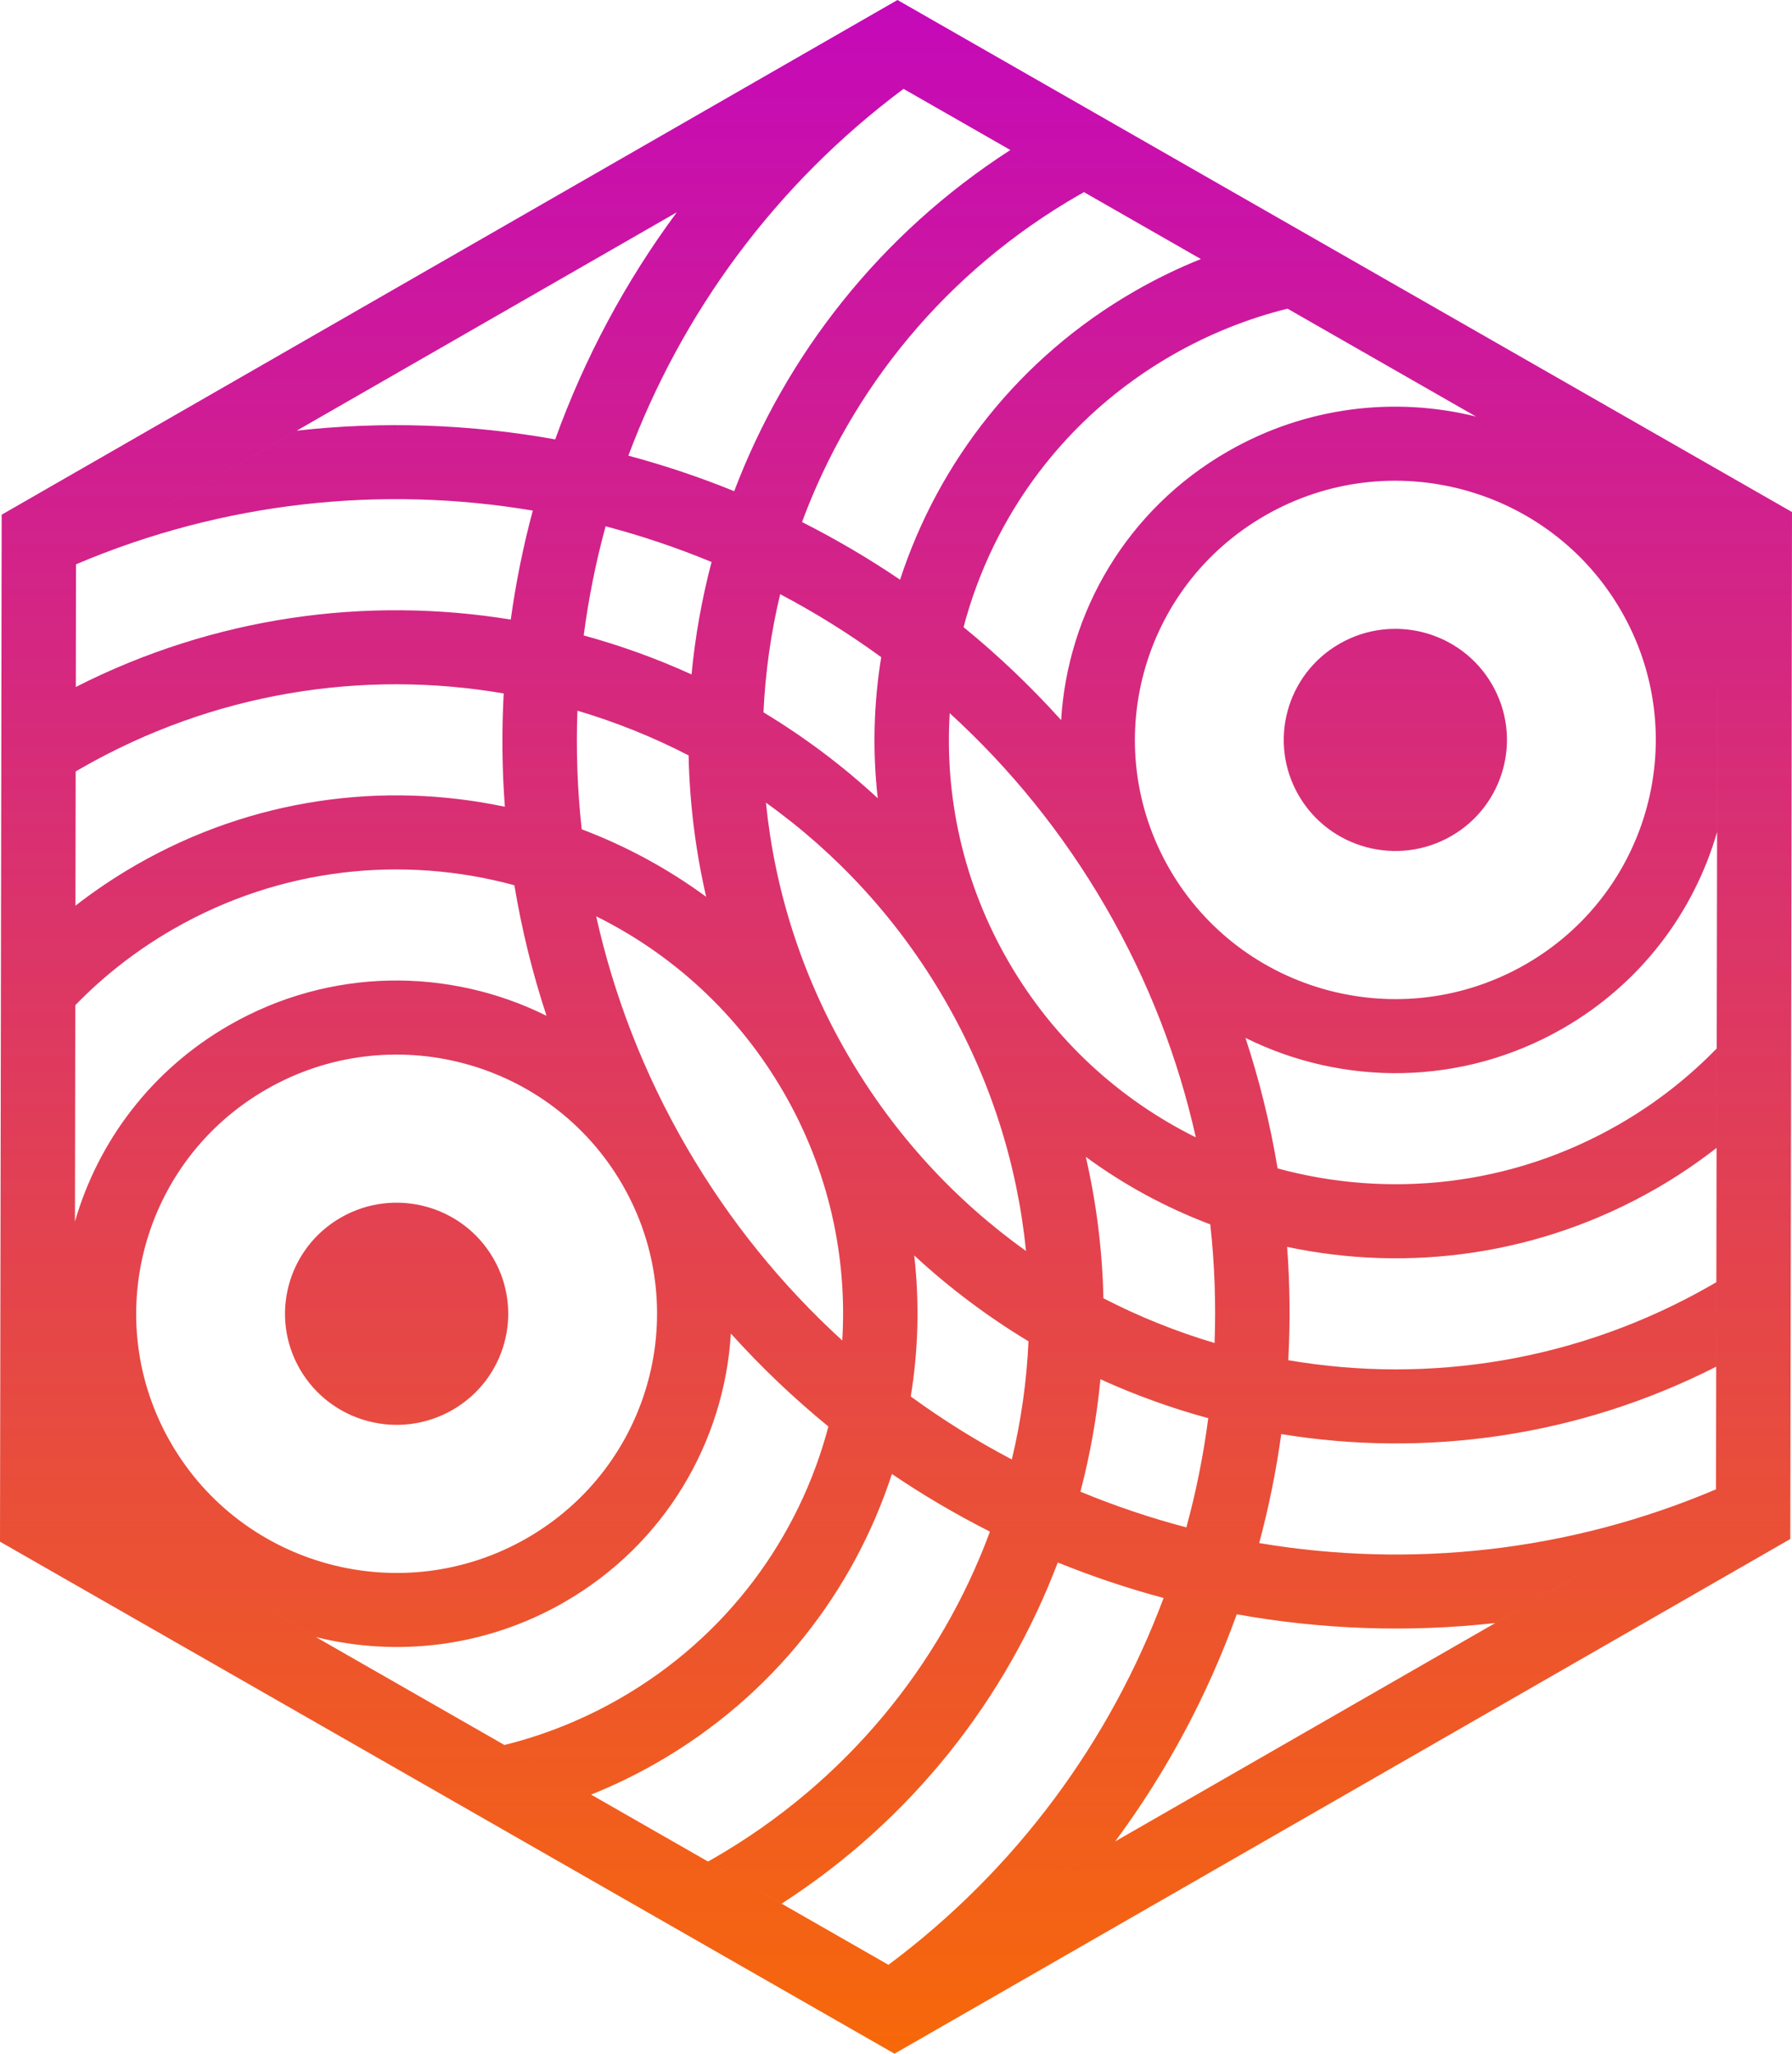 <?xml version="1.0" encoding="UTF-8"?>
<svg xmlns="http://www.w3.org/2000/svg" width="96" height="110" viewBox="0 0 96 110" fill="none">
  <path d="M26.425 67.394C24.774 64.548 21.118 63.573 18.258 65.216C15.399 66.859 14.419 70.497 16.07 73.343C17.721 76.188 21.377 77.163 24.237 75.52C27.096 73.878 28.076 70.239 26.425 67.394Z" fill="url(#paint0_linear_2676_1329)"></path>
  <path d="M79.928 36.657C78.277 33.812 74.621 32.837 71.761 34.48C68.902 36.123 67.923 39.761 69.574 42.606C71.225 45.451 74.88 46.426 77.74 44.784C80.599 43.141 81.579 39.503 79.928 36.657Z" fill="url(#paint1_linear_2676_1329)"></path>
  <path fill-rule="evenodd" clip-rule="evenodd" d="M0.09 27.568L-2.37871e-06 82.575L47.92 110L95.909 82.432L96 27.425L48.079 0L0.09 27.568ZM92 36.826L91.928 80.14L47.916 105.423L10.134 83.799L16.929 87.687C21.276 88.761 26.03 88.228 30.216 85.823C35.634 82.711 38.803 77.209 39.154 71.427C40.781 73.234 42.529 74.895 44.379 76.407C42.815 82.337 38.963 87.668 33.205 90.976C31.221 92.115 29.14 92.94 27.023 93.465L31.667 96.123C32.865 95.641 34.046 95.073 35.198 94.411C41.414 90.84 45.726 85.247 47.781 78.949C49.469 80.094 51.225 81.122 53.033 82.037C50.392 89.172 45.322 95.463 38.187 99.562C38.102 99.611 38.015 99.658 37.929 99.706L41.874 101.963C48.87 97.45 53.904 90.973 56.666 83.689C58.516 84.44 60.409 85.076 62.336 85.591C59.484 93.223 54.482 100.101 47.596 105.239L47.916 105.423L59.742 98.629C62.515 94.886 64.698 90.782 66.255 86.464C70.792 87.281 75.457 87.451 80.101 86.933L91.928 80.14V79.771C84.013 83.136 75.526 84.009 67.457 82.65C67.972 80.732 68.366 78.782 68.638 76.813C76.358 78.074 84.512 76.975 91.938 73.203L91.946 68.675C91.861 68.725 91.776 68.776 91.69 68.826C84.555 72.925 76.545 74.146 69.015 72.855C69.123 70.84 69.105 68.812 68.953 66.786C75.461 68.164 82.484 67.246 88.701 63.675C89.853 63.013 90.939 62.279 91.958 61.486L91.966 56.157C90.451 57.719 88.692 59.099 86.708 60.239C80.951 63.547 74.386 64.2 68.443 62.583C68.052 60.234 67.481 57.896 66.721 55.591C71.929 58.179 78.3 58.2 83.719 55.087C87.904 52.683 90.746 48.853 91.985 44.57L91.999 36.825L92 36.826ZM14.272 58.347C20.945 54.514 29.476 56.789 33.329 63.428C37.181 70.067 34.895 78.556 28.223 82.389C21.55 86.222 13.019 83.948 9.167 77.309C5.314 70.67 7.6 62.181 14.272 58.347ZM58.951 73.875C60.819 74.727 62.752 75.422 64.728 75.962C64.471 77.936 64.079 79.891 63.555 81.809C61.623 81.302 59.727 80.662 57.88 79.897C58.398 77.924 58.758 75.91 58.951 73.875ZM48.977 67.245C50.871 68.996 52.924 70.532 55.098 71.843C55.002 73.981 54.701 76.101 54.205 78.173C52.328 77.185 50.518 76.059 48.791 74.798C49.196 72.317 49.264 69.775 48.977 67.245ZM58.169 61.964C60.228 63.476 62.474 64.688 64.836 65.58C65.07 67.699 65.144 69.822 65.066 71.933C63.014 71.324 61.019 70.523 59.11 69.537C59.056 67.009 58.746 64.472 58.169 61.964ZM31.938 49.079C35.995 51.091 39.523 54.272 41.959 58.47C44.395 62.668 45.397 67.298 45.121 71.799C41.906 68.866 39.078 65.403 36.781 61.445C34.484 57.486 32.884 53.317 31.938 49.079ZM41.033 42.993C44.821 45.7 48.105 49.233 50.588 53.513C53.072 57.792 54.503 62.389 54.965 67.006C51.178 64.299 47.894 60.767 45.411 56.487C42.927 52.207 41.495 47.61 41.033 42.993ZM9.29 49.76C15.048 46.452 21.613 45.799 27.556 47.416C27.947 49.765 28.518 52.103 29.278 54.408C24.07 51.82 17.698 51.799 12.28 54.912C8.095 57.316 5.254 61.146 4.015 65.428L4.033 53.841C5.549 52.279 7.307 50.899 9.29 49.76ZM50.878 38.199C54.094 41.133 56.921 44.597 59.218 48.555C61.515 52.514 63.115 56.682 64.061 60.919C60.005 58.907 56.476 55.728 54.04 51.53C51.604 47.331 50.601 42.701 50.878 38.199ZM67.775 27.611C74.448 23.778 82.98 26.052 86.832 32.691C90.685 39.33 88.398 47.82 81.726 51.653C75.053 55.486 66.522 53.211 62.669 46.572C58.817 39.933 61.103 31.444 67.775 27.611ZM4.308 41.173C11.443 37.074 19.454 35.852 26.984 37.143C26.876 39.158 26.894 41.186 27.046 43.212C20.538 41.834 13.514 42.754 7.297 46.325C6.146 46.987 5.061 47.719 4.042 48.511L4.054 41.322C4.139 41.273 4.223 41.222 4.308 41.173ZM30.933 38.065C32.985 38.674 34.98 39.475 36.889 40.461C36.943 42.989 37.253 45.526 37.83 48.034C35.771 46.522 33.525 45.31 31.163 44.418C30.93 42.299 30.855 40.176 30.933 38.065ZM41.795 31.826C43.671 32.814 45.481 33.94 47.208 35.201C46.803 37.682 46.736 40.224 47.022 42.754C45.128 41.003 43.075 39.466 40.901 38.155C40.998 36.017 41.298 33.898 41.795 31.826ZM79.07 22.31C74.723 21.236 69.968 21.771 65.782 24.175C60.364 27.288 57.197 32.789 56.846 38.571C55.219 36.764 53.47 35.103 51.62 33.591C53.184 27.661 57.036 22.331 62.793 19.023C64.777 17.884 66.858 17.058 68.975 16.533L79.07 22.31ZM4.071 30.227C11.986 26.862 20.474 25.99 28.542 27.349C28.027 29.267 27.634 31.217 27.362 33.186C19.642 31.925 11.488 33.023 4.062 36.795L4.071 30.227ZM32.443 28.19C34.375 28.698 36.272 29.337 38.119 30.102C37.601 32.075 37.24 34.089 37.047 36.124C35.179 35.273 33.246 34.576 31.27 34.036C31.529 32.062 31.919 30.108 32.443 28.19ZM64.332 13.875C63.133 14.357 61.952 14.927 60.8 15.589C54.584 19.16 50.273 24.753 48.218 31.05C46.53 29.906 44.774 28.877 42.966 27.962C45.607 20.828 50.676 14.536 57.811 10.437C57.897 10.388 57.984 10.34 58.07 10.292L64.332 13.875ZM36.257 11.371C33.484 15.114 31.3 19.218 29.743 23.535C25.206 22.718 20.542 22.549 15.899 23.067L4.072 29.86L36.257 11.371ZM55.643 8.903L54.125 8.035C47.129 12.548 42.095 19.026 39.333 26.309C37.483 25.558 35.59 24.922 33.663 24.407C36.515 16.775 41.517 9.898 48.403 4.76L48.084 4.577L55.643 8.903Z" fill="url(#paint2_linear_2676_1329)"></path>
  <defs>
    <linearGradient id="paint0_linear_2676_1329" x1="48" y1="0" x2="48" y2="110" gradientUnits="userSpaceOnUse">
      <stop stop-color="#C509B9"></stop>
      <stop offset="1" stop-color="#F76809"></stop>
    </linearGradient>
    <linearGradient id="paint1_linear_2676_1329" x1="48" y1="0" x2="48" y2="110" gradientUnits="userSpaceOnUse">
      <stop stop-color="#C509B9"></stop>
      <stop offset="1" stop-color="#F76809"></stop>
    </linearGradient>
    <linearGradient id="paint2_linear_2676_1329" x1="48" y1="0" x2="48" y2="110" gradientUnits="userSpaceOnUse">
      <stop stop-color="#C509B9"></stop>
      <stop offset="1" stop-color="#F76809"></stop>
    </linearGradient>
  </defs>
</svg>
